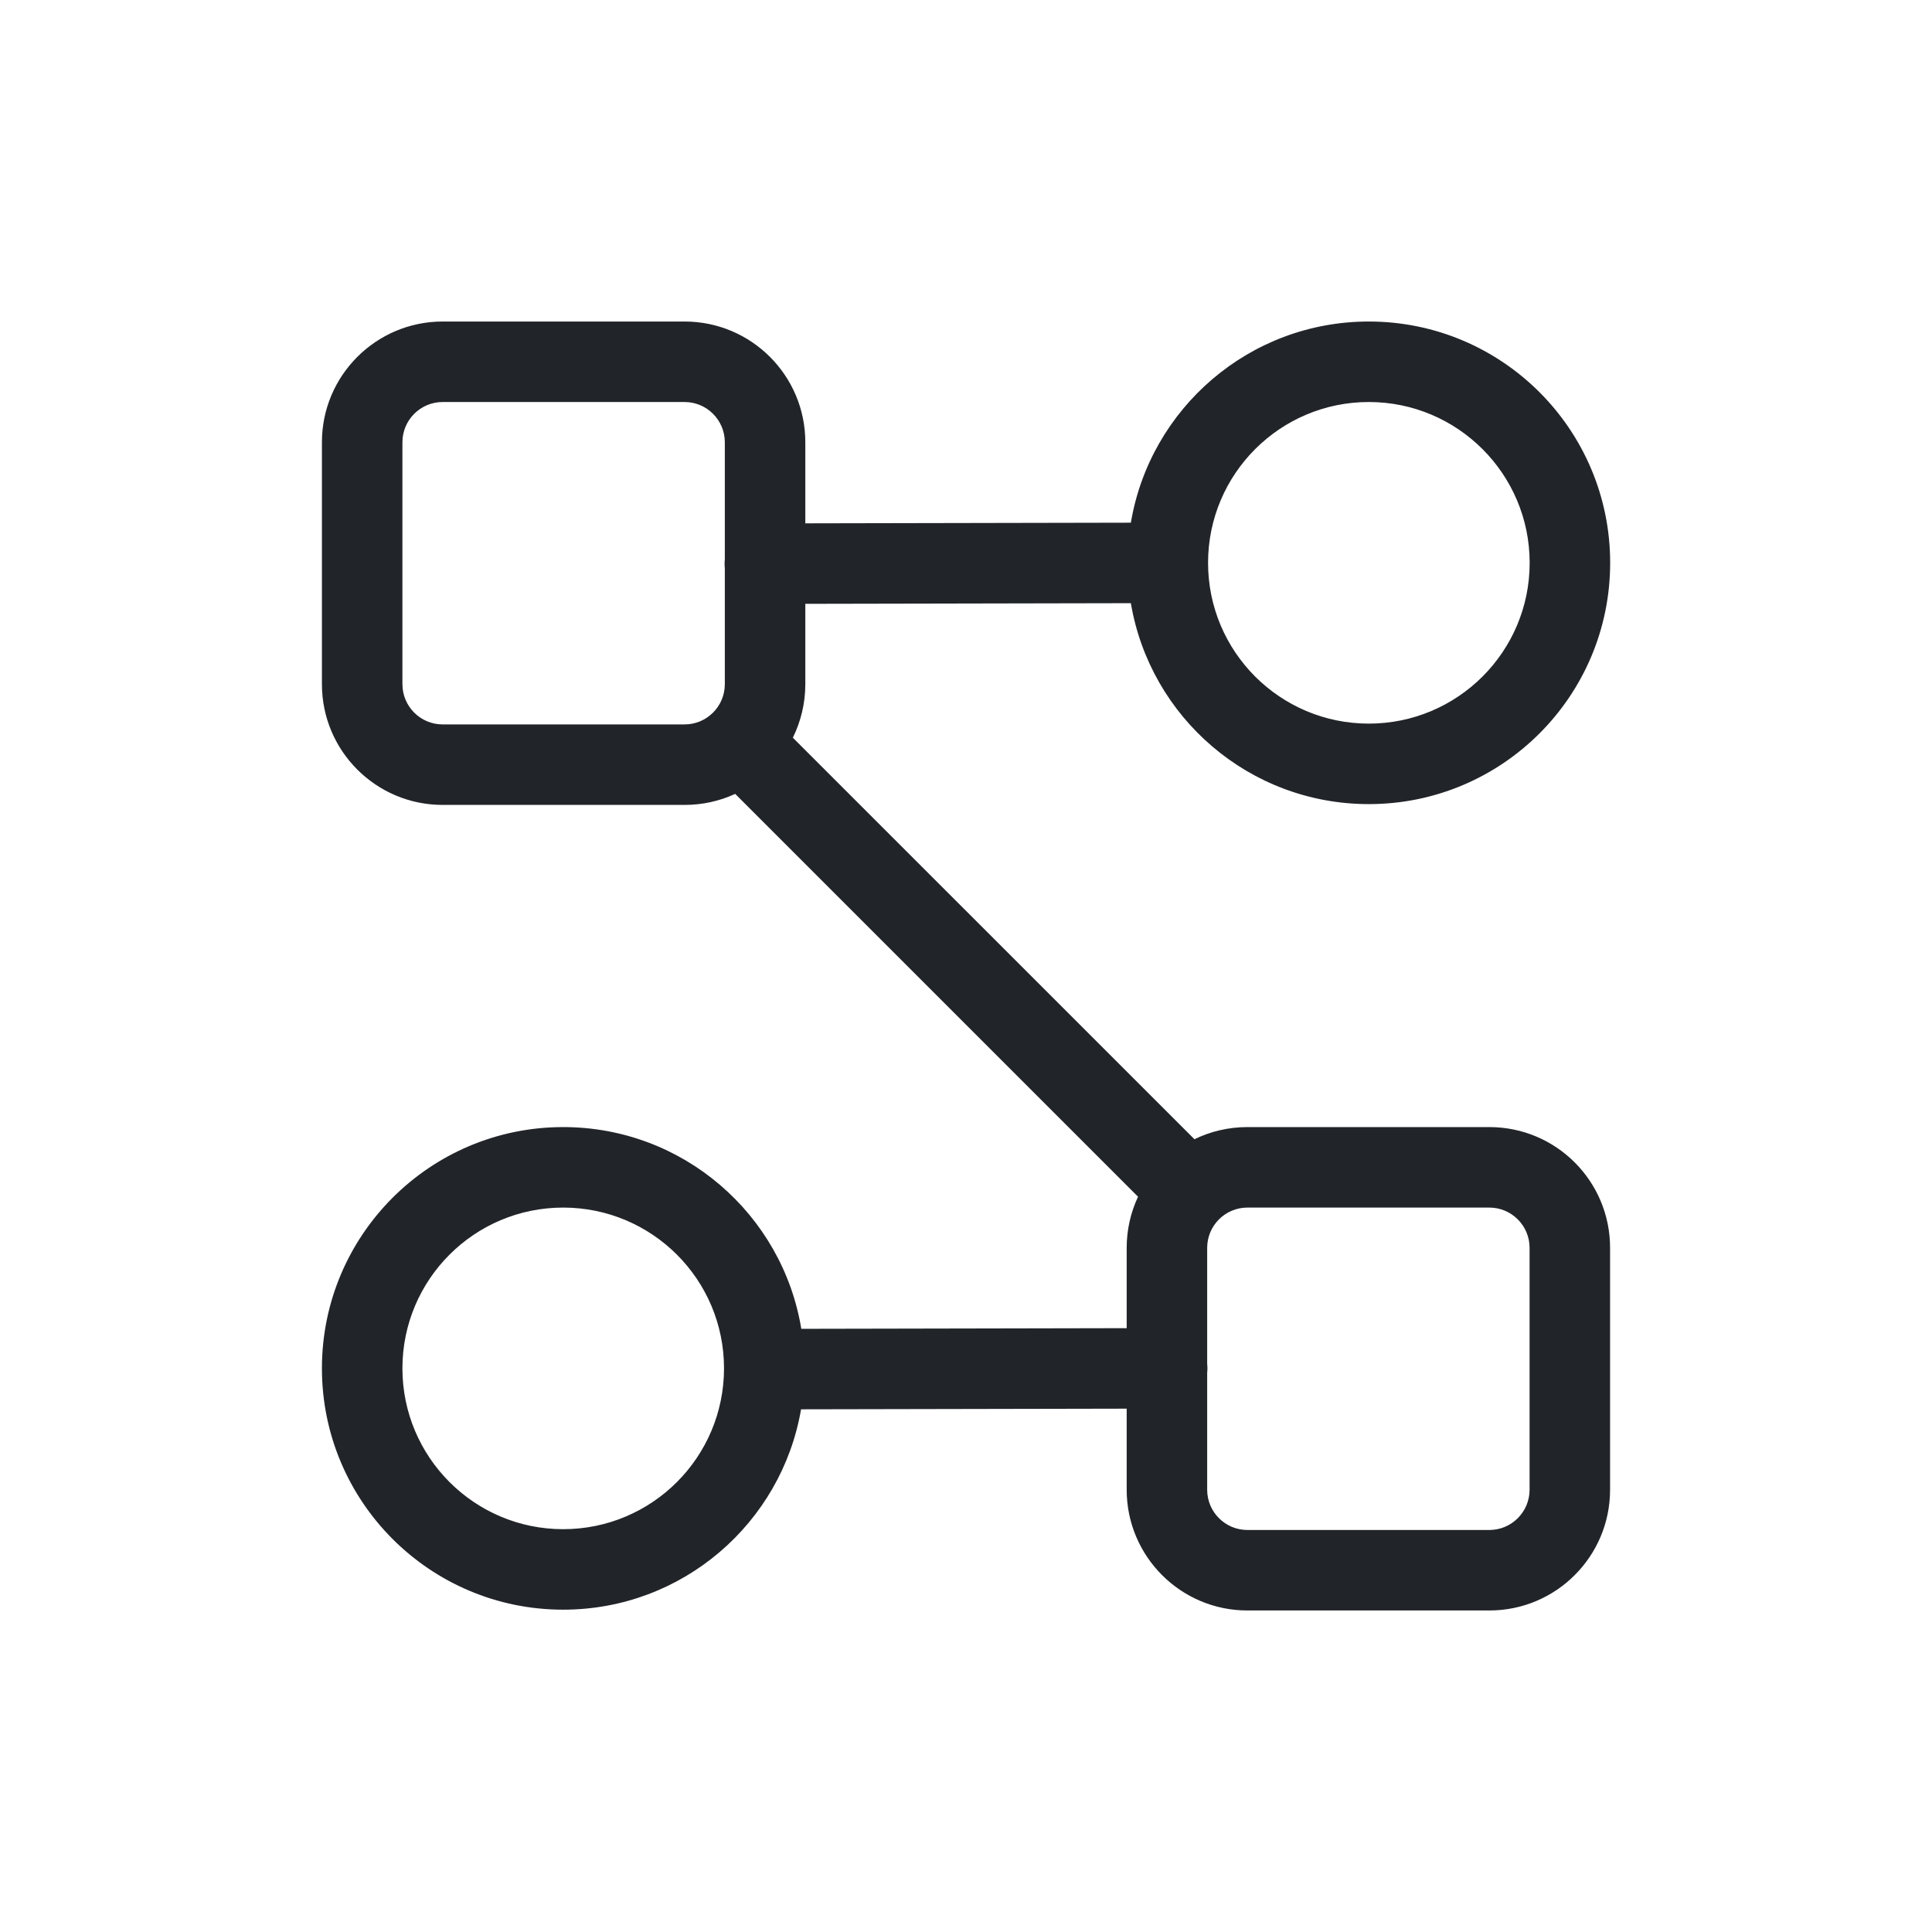 <svg width="24" height="24" viewBox="0 0 24 24" fill="none" xmlns="http://www.w3.org/2000/svg" preserveAspectRatio="xMinYMid meet">
<path fill-rule="evenodd" clip-rule="evenodd" d="M3.999 5.494C3.999 4.666 4.671 3.994 5.499 3.994H8.504C9.333 3.994 10.004 4.666 10.004 5.494V6.501L14.048 6.493C14.286 5.075 15.519 3.994 17.004 3.994C18.66 3.994 20.002 5.336 20.002 6.992C20.002 8.647 18.66 9.989 17.004 9.989C15.519 9.989 14.287 8.91 14.048 7.493L10.004 7.501V8.499C10.004 8.738 9.948 8.963 9.849 9.164L14.838 14.152C15.037 14.055 15.26 14.001 15.496 14.001H18.501C19.33 14.001 20.001 14.672 20.001 15.501V18.506C20.001 19.334 19.33 20.006 18.501 20.006H15.496C14.668 20.006 13.996 19.334 13.996 18.506V17.499L9.951 17.507C9.709 18.92 8.478 19.996 6.996 19.996C5.341 19.996 3.999 18.654 3.999 16.998C3.999 15.343 5.341 14.001 6.996 14.001C8.485 14.001 9.72 15.085 9.954 16.507L13.996 16.499V15.501C13.996 15.274 14.047 15.059 14.137 14.866L9.133 9.862C8.942 9.95 8.729 9.999 8.504 9.999H5.499C4.671 9.999 3.999 9.328 3.999 8.499V5.494ZM9.004 5.494V6.948C9.002 6.966 9.001 6.984 9.001 7.003C9.001 7.021 9.002 7.039 9.004 7.057V8.499C9.004 8.775 8.78 8.999 8.504 8.999H5.499C5.223 8.999 4.999 8.775 4.999 8.499V5.494C4.999 5.218 5.223 4.994 5.499 4.994H8.504C8.78 4.994 9.004 5.218 9.004 5.494ZM14.996 17.054V18.506C14.996 18.782 15.22 19.006 15.496 19.006H18.501C18.777 19.006 19.001 18.782 19.001 18.506V15.501C19.001 15.225 18.777 15.001 18.501 15.001H15.496C15.22 15.001 14.996 15.225 14.996 15.501V16.941C14.998 16.959 14.999 16.978 14.999 16.997C14.999 17.016 14.998 17.035 14.996 17.054ZM15.007 6.992C15.007 5.889 15.901 4.994 17.004 4.994C18.107 4.994 19.002 5.889 19.002 6.992C19.002 8.095 18.107 8.989 17.004 8.989C15.901 8.989 15.007 8.095 15.007 6.992ZM6.996 15.001C8.1 15.001 8.994 15.895 8.994 16.998C8.994 18.101 8.1 18.996 6.996 18.996C5.893 18.996 4.999 18.101 4.999 16.998C4.999 15.895 5.893 15.001 6.996 15.001Z" fill="#212529"/>
</svg>
